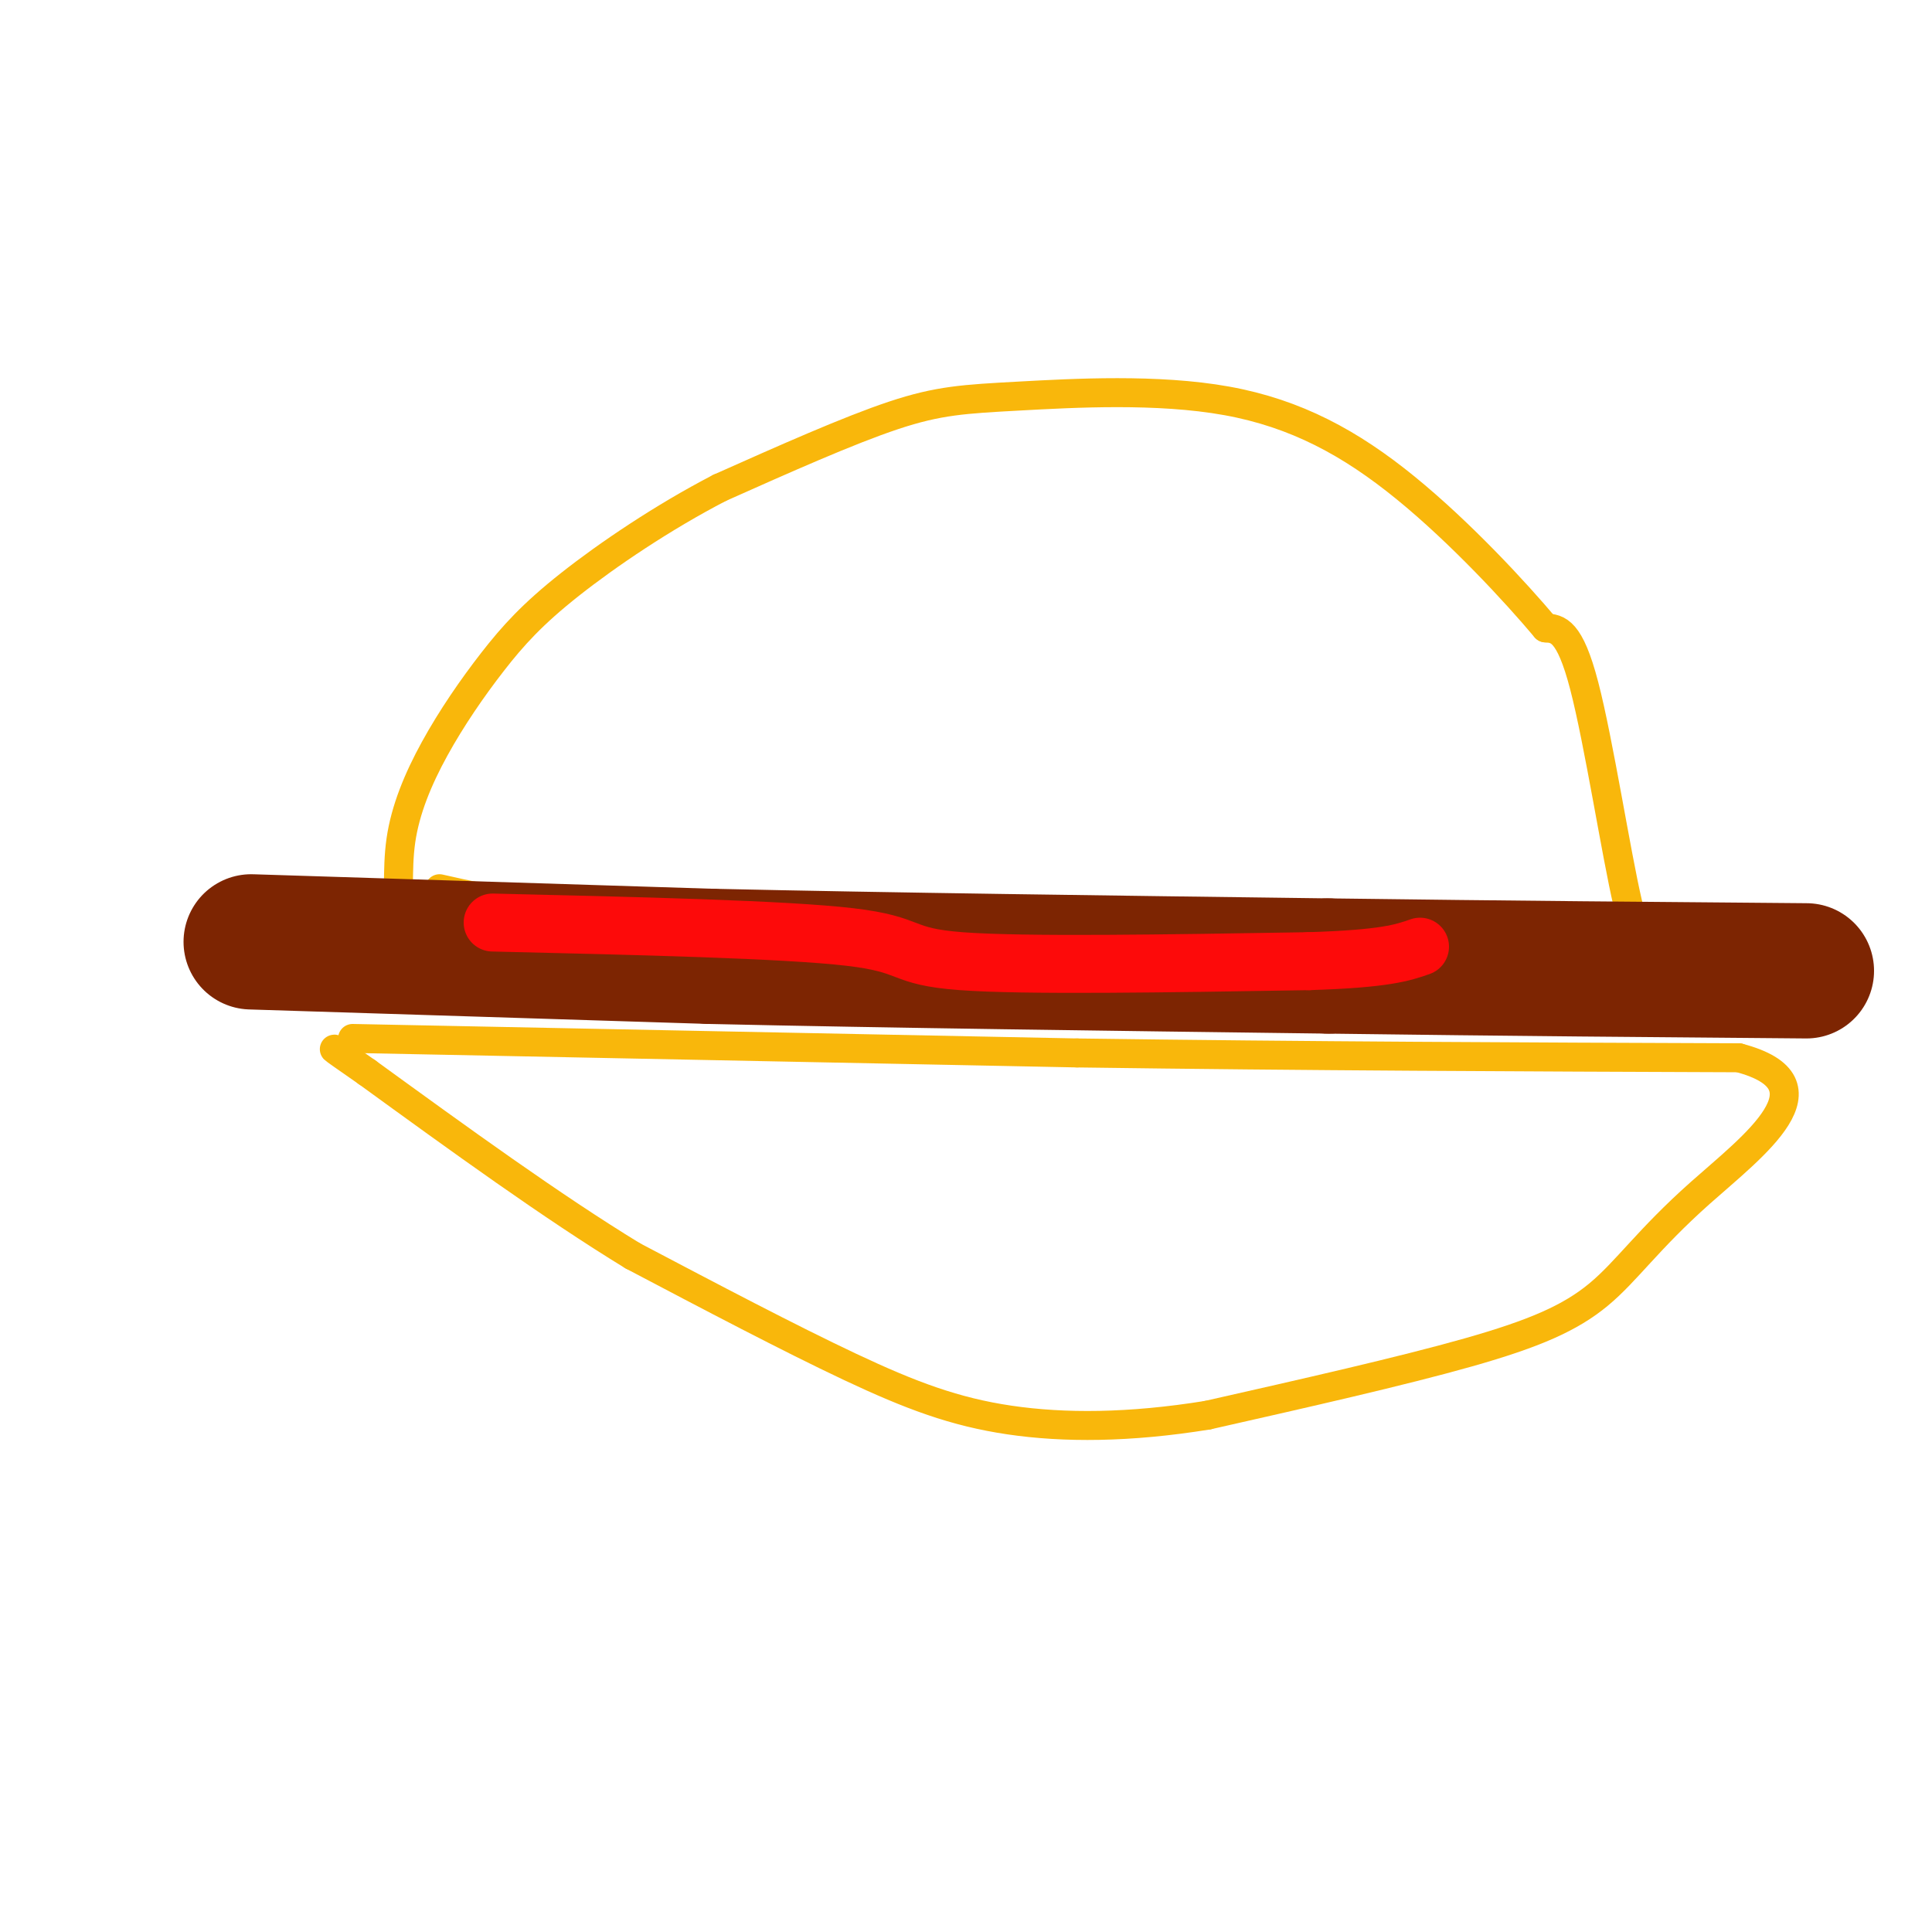 <svg viewBox='0 0 400 400' version='1.1' xmlns='http://www.w3.org/2000/svg' xmlns:xlink='http://www.w3.org/1999/xlink'><g fill='none' stroke='rgb(249,183,11)' stroke-width='6' stroke-linecap='round' stroke-linejoin='round'><path d='M91,184c10.667,2.417 21.333,4.833 59,6c37.667,1.167 102.333,1.083 167,1'/><path d='M317,191c31.970,0.292 28.394,0.522 26,2c-2.394,1.478 -3.606,4.206 -6,-6c-2.394,-10.206 -5.970,-33.344 -9,-45c-3.030,-11.656 -5.515,-11.828 -8,-12'/><path d='M320,130c-6.179,-7.353 -17.625,-19.735 -29,-29c-11.375,-9.265 -22.678,-15.411 -37,-18c-14.322,-2.589 -31.664,-1.620 -43,-1c-11.336,0.620 -16.668,0.891 -26,4c-9.332,3.109 -22.666,9.054 -36,15'/><path d='M149,101c-11.784,6.107 -23.244,13.874 -31,20c-7.756,6.126 -11.808,10.611 -16,16c-4.192,5.389 -8.526,11.682 -12,18c-3.474,6.318 -6.089,12.663 -7,19c-0.911,6.337 -0.117,12.668 -1,16c-0.883,3.332 -3.441,3.666 -6,4'/><path d='M73,215c0.000,0.000 150.000,3.000 150,3'/><path d='M223,218c47.833,0.667 92.417,0.833 137,1'/><path d='M360,219c20.397,5.373 2.890,18.306 -8,28c-10.890,9.694 -15.163,16.148 -21,21c-5.837,4.852 -13.239,8.100 -27,12c-13.761,3.900 -33.880,8.450 -54,13'/><path d='M250,293c-16.202,2.619 -29.708,2.667 -41,1c-11.292,-1.667 -20.369,-5.048 -33,-11c-12.631,-5.952 -28.815,-14.476 -45,-23'/><path d='M131,260c-16.667,-10.167 -35.833,-24.083 -55,-38'/><path d='M76,222c-9.833,-6.833 -6.917,-4.917 -4,-3'/></g>
<g fill='none' stroke='rgb(125,37,2)' stroke-width='28' stroke-linecap='round' stroke-linejoin='round'><path d='M52,195c0.000,0.000 95.000,3.000 95,3'/><path d='M147,198c37.167,0.833 82.583,1.417 128,2'/><path d='M275,200c37.833,0.500 68.417,0.750 99,1'/></g>
<g fill='none' stroke='rgb(253,10,10)' stroke-width='12' stroke-linecap='round' stroke-linejoin='round'><path d='M102,191c30.289,0.711 60.578,1.422 74,3c13.422,1.578 9.978,4.022 23,5c13.022,0.978 42.511,0.489 72,0'/><path d='M271,199c15.833,-0.500 19.417,-1.750 23,-3'/></g>
</svg>